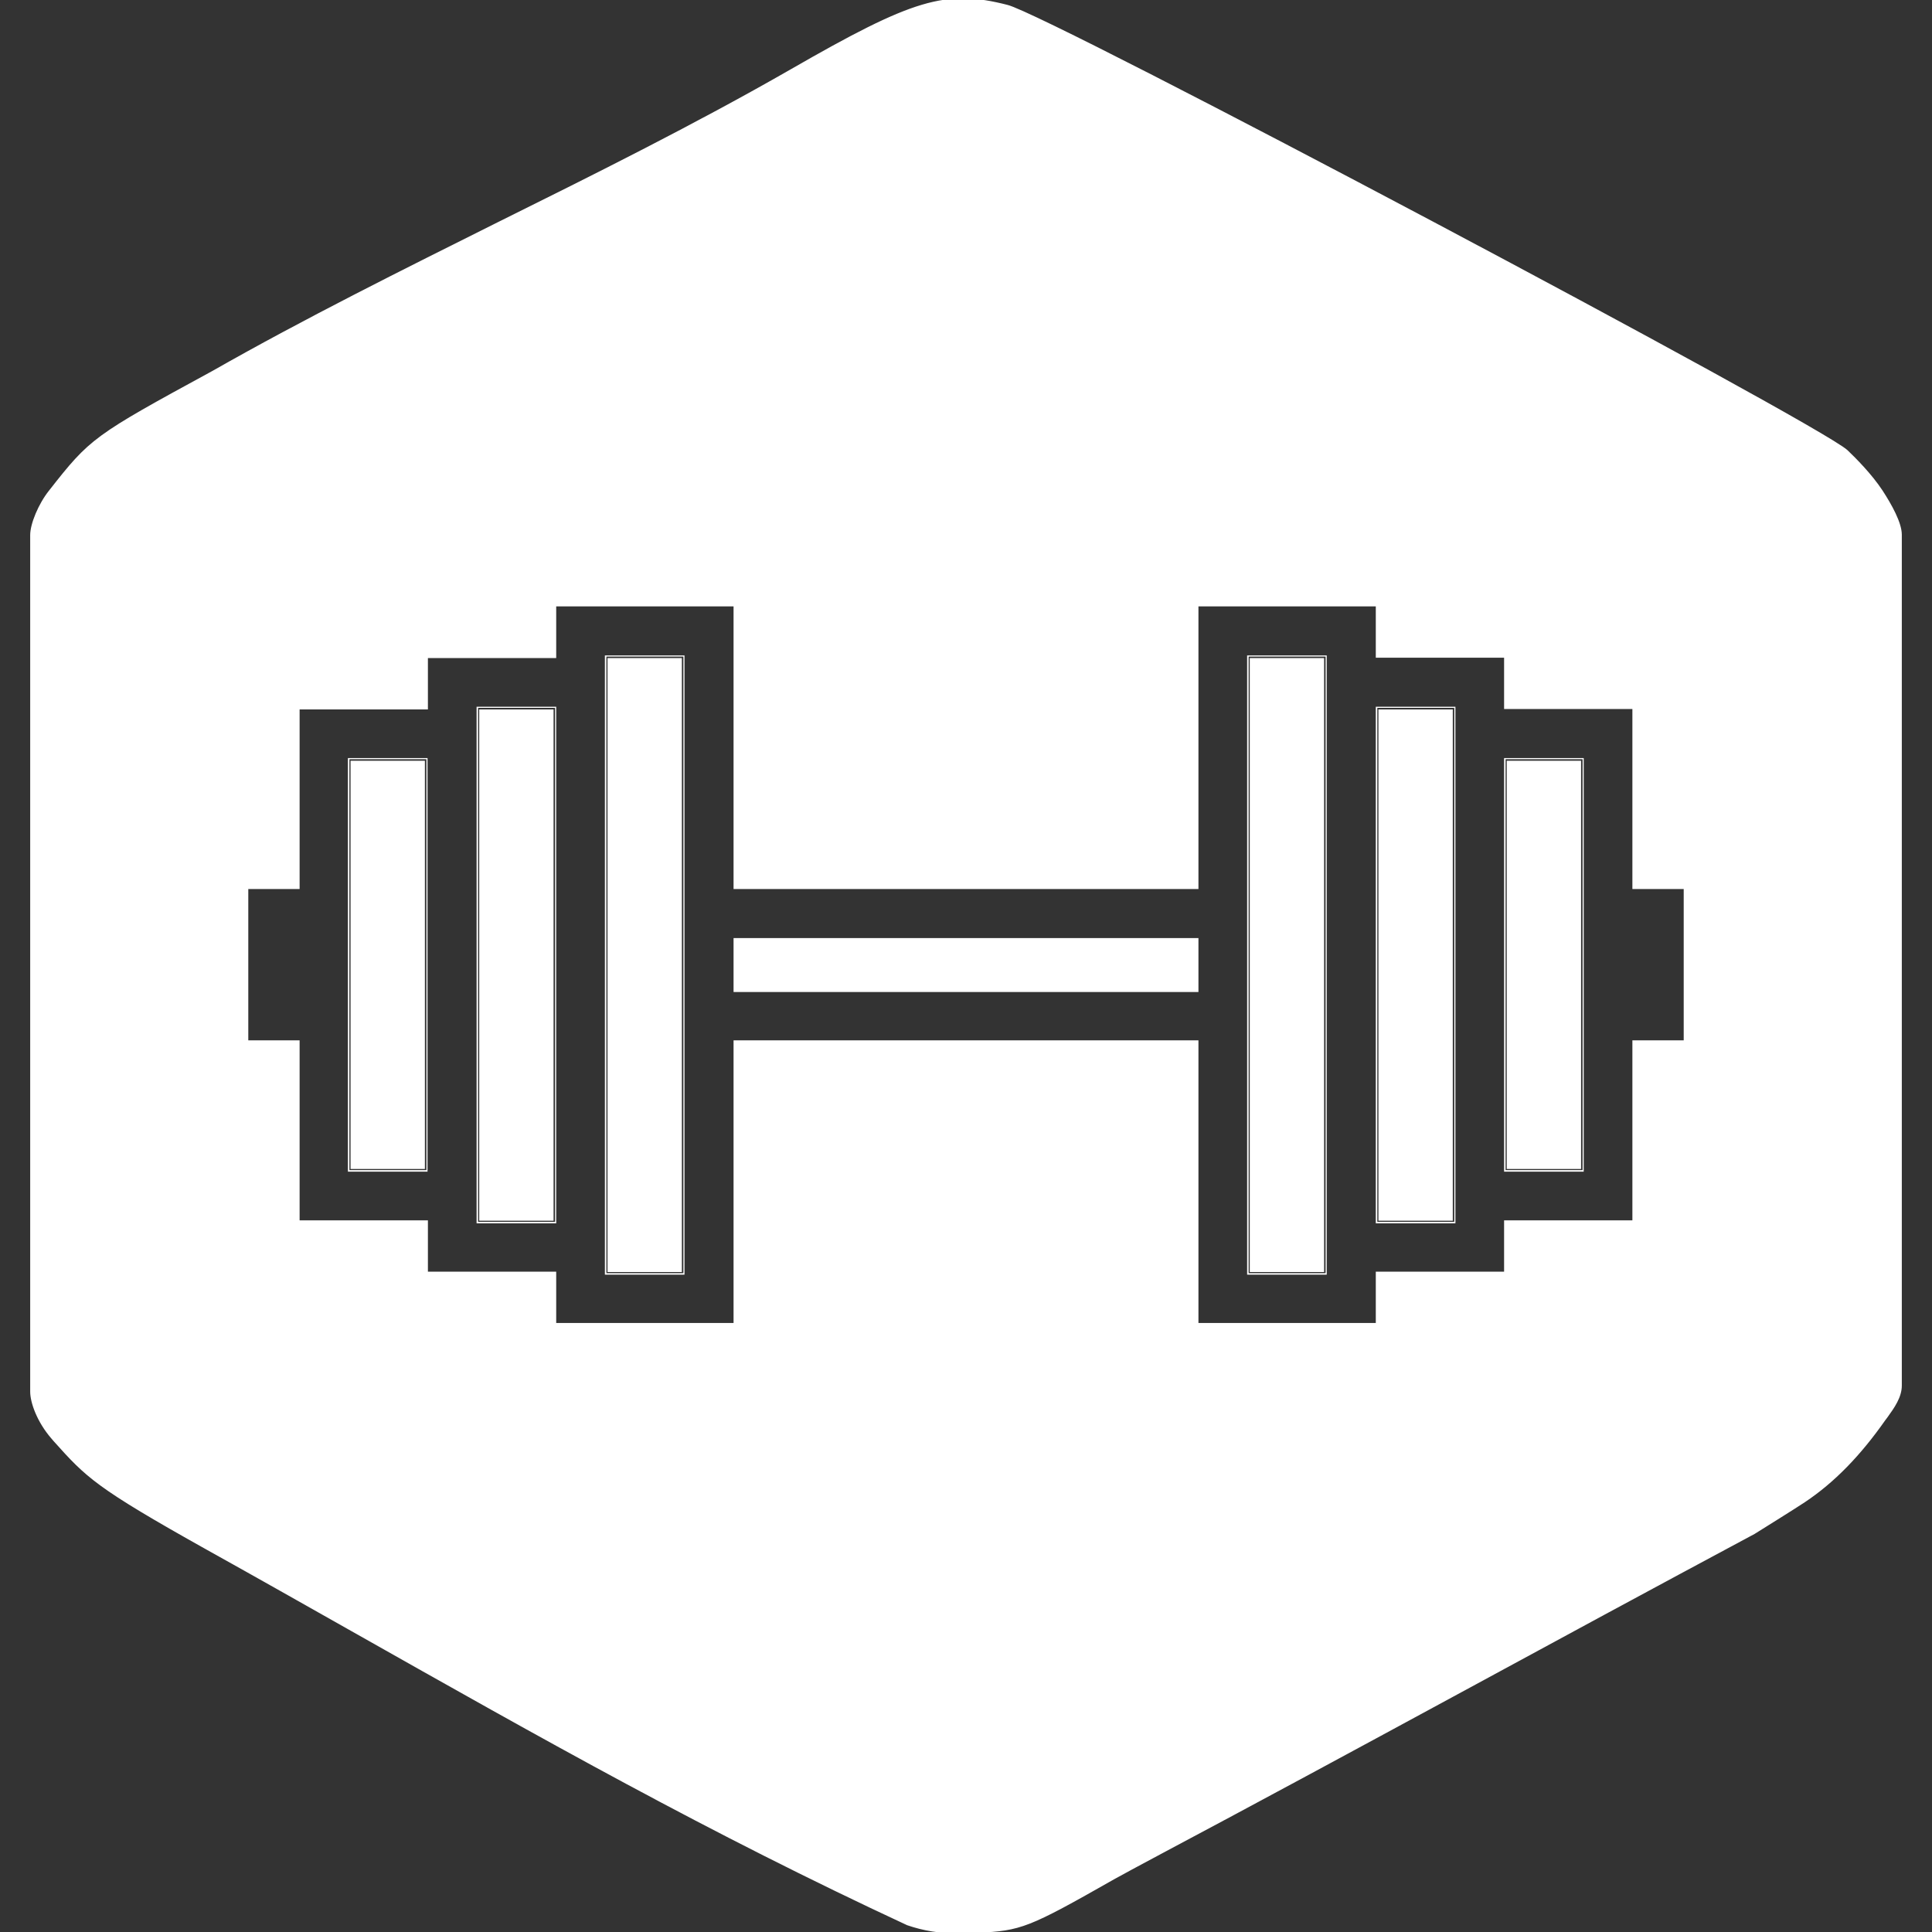 <svg xmlns="http://www.w3.org/2000/svg" xml:space="preserve" viewBox="0 0 512 512"><rect x="0" y="0" width="512" height="512" fill="#333333" stroke="none"/><path d="M194.8 248.9h122.5v13.6H194.8zm-34.1 88.5h20.4V174h-20.4zm-34-13.6h20.4V187.6h-20.4zm-34.1-13.7H113V201.2H92.6zm238.3 27.3h20.4V174h-20.4zm34.1-13.6h20.4V187.6H365zm138.6-182.1v225.5c0 3.3-2.4 6.3-4.3 9-5.8 8.3-12.7 15.9-21.2 21.6-2.2 1.5-9.1 5.8-13.3 8.4-54.5 29.1-107.7 58.4-157.1 84.7-4.5 2.4-10.1 5.4-12.6 6.8-22.6 12.9-24.6 13.7-36.1 14.2-8.1.4-13.1-.2-18.5-2.1-65.5-30.4-118.7-62.1-185.6-99.5-30.2-16.9-32-19.3-41.1-29.4-3.6-4.1-5.5-9.1-5.5-12.2v-227c0-3.1 2.3-8.3 4.9-11.6 11-14 11.8-14.5 43.2-31.6C106.3 70.2 160 47 209.7 18.6c32.5-18.6 41-21.1 57.2-17 10.4 2.6 214.2 110.2 222.5 118 3 2.8 6.7 6.7 9.2 10.6 2.2 3.5 5 8.3 5 11.5m-57 93.5H433v-47.7h-34v-13.6h-34v-13.6h-47.7v74.9H194.8v-74.9h-47.7V174h-34v13.6h-34v47.6H65.5V276h13.6v47.7h34v13.6h34v13.6h47.7V276h122.5v74.9H365v-13.6h34v-13.6h34V276h13.6zM399 310.1h20.4V201.2H399zM254.6 512.4c-5.6 0-9.8-.7-14.2-2.2-52.5-24.4-96.4-49.2-147.2-77.9-12.4-7-25.1-14.2-38.4-21.6-29.5-16.5-31.9-19.1-40.6-28.8l-.6-.7c-3.8-4.4-5.6-9.5-5.6-12.4v-227c0-3 2.2-8.3 5-11.8 10.9-13.9 11.7-14.5 43.3-31.7 24.6-14 50.6-26.9 75.6-39.4 25.8-12.8 52.5-26.1 77.6-40.5C242-.3 250.6-2.9 267 1.3c11.1 2.7 215 110.9 222.6 118 2.2 2.1 6.4 6.3 9.3 10.7 2.4 3.7 5.1 8.5 5.1 11.7v225.5c0 3.1-2 5.9-3.8 8.4l-.6.8c-6.6 9.4-13.5 16.5-21.3 21.7-2.4 1.6-10.1 6.4-13.3 8.4-26.7 14.3-53.3 28.7-78.9 42.6-27.3 14.8-53 28.7-78.2 42.1-6.4 3.4-10.6 5.7-12.6 6.8-22.7 12.9-24.7 13.7-36.3 14.2-1.6.1-3.1.2-4.4.2M255.2.3c-10.6 0-21.4 4.9-45.4 18.6-25.2 14.4-51.9 27.7-77.7 40.5-25.1 12.5-51 25.4-75.6 39.4-31.5 17.1-32.3 17.7-43.1 31.5-2.7 3.4-4.8 8.5-4.8 11.4v227c0 2.8 1.7 7.7 5.4 12l.6.7C23.2 391 25.5 393.6 55 410q19.95 11.1 38.4 21.6c50.8 28.7 94.7 53.5 147.2 77.9 5.4 1.9 10.4 2.5 18.3 2.1 11.4-.5 13.4-1.3 35.9-14.2 2-1.1 6.2-3.4 12.6-6.8 25.2-13.4 50.9-27.4 78.2-42.1 25.7-13.9 52.2-28.3 78.9-42.6 2.5-1.5 10.8-6.7 13.3-8.4 7.7-5.2 14.6-12.2 21.1-21.5l.6-.8c1.7-2.4 3.7-5.1 3.7-8V141.7c0-3.1-2.6-7.6-4.9-11.3-2.8-4.3-6.9-8.5-9.1-10.5C481.5 112.7 277.9 4.7 266.8 2 262.6.9 258.9.3 255.2.3m110.1 351h-48.4v-74.9H195.1v74.9h-48.4v-13.6h-34v-13.6h-34v-47.7H65.1v-41.5h13.6v-47.6h34v-13.6h34V160h48.4v74.9h121.8V160h48.4v13.6h34v13.6h34v47.7h13.6v41.5h-13.6v47.7h-34v13.6h-34zm-47.7-.7h47V337h34v-13.6h34v-47.7h13.6v-40.1h-13.6v-47.7h-34v-13.6h-34v-13.6h-47v74.9H194.4v-74.9h-47v13.7h-34V188h-34v47.6H65.8v40.1h13.6v47.7h34V337h34v13.6h47v-74.9h123.2zm34-12.8h-21.1V173.7h21.1zm-20.4-.7h19.7V174.4h-19.7zm-149.8.7h-21.1V173.7h21.1zm-20.4-.7h19.7V174.4H161zm224.7-12.9h-21.1V187.3h21.1zm-20.4-.7H385V188h-19.7zm-217.9.7h-21.1V187.3h21.1zm-20.4-.7h19.7V188H127zm292.7-13h-21.1V200.9h21.1zm-20.4-.7H419V201.6h-19.7zm-286 .7H92.2V200.9h21.1zm-20.4-.7h19.7V201.6H92.9zm224.7-46.9H194.4v-14.3h123.2zm-122.5-.7h121.8v-12.9H195.1z" style="fill:#fff"/></svg>